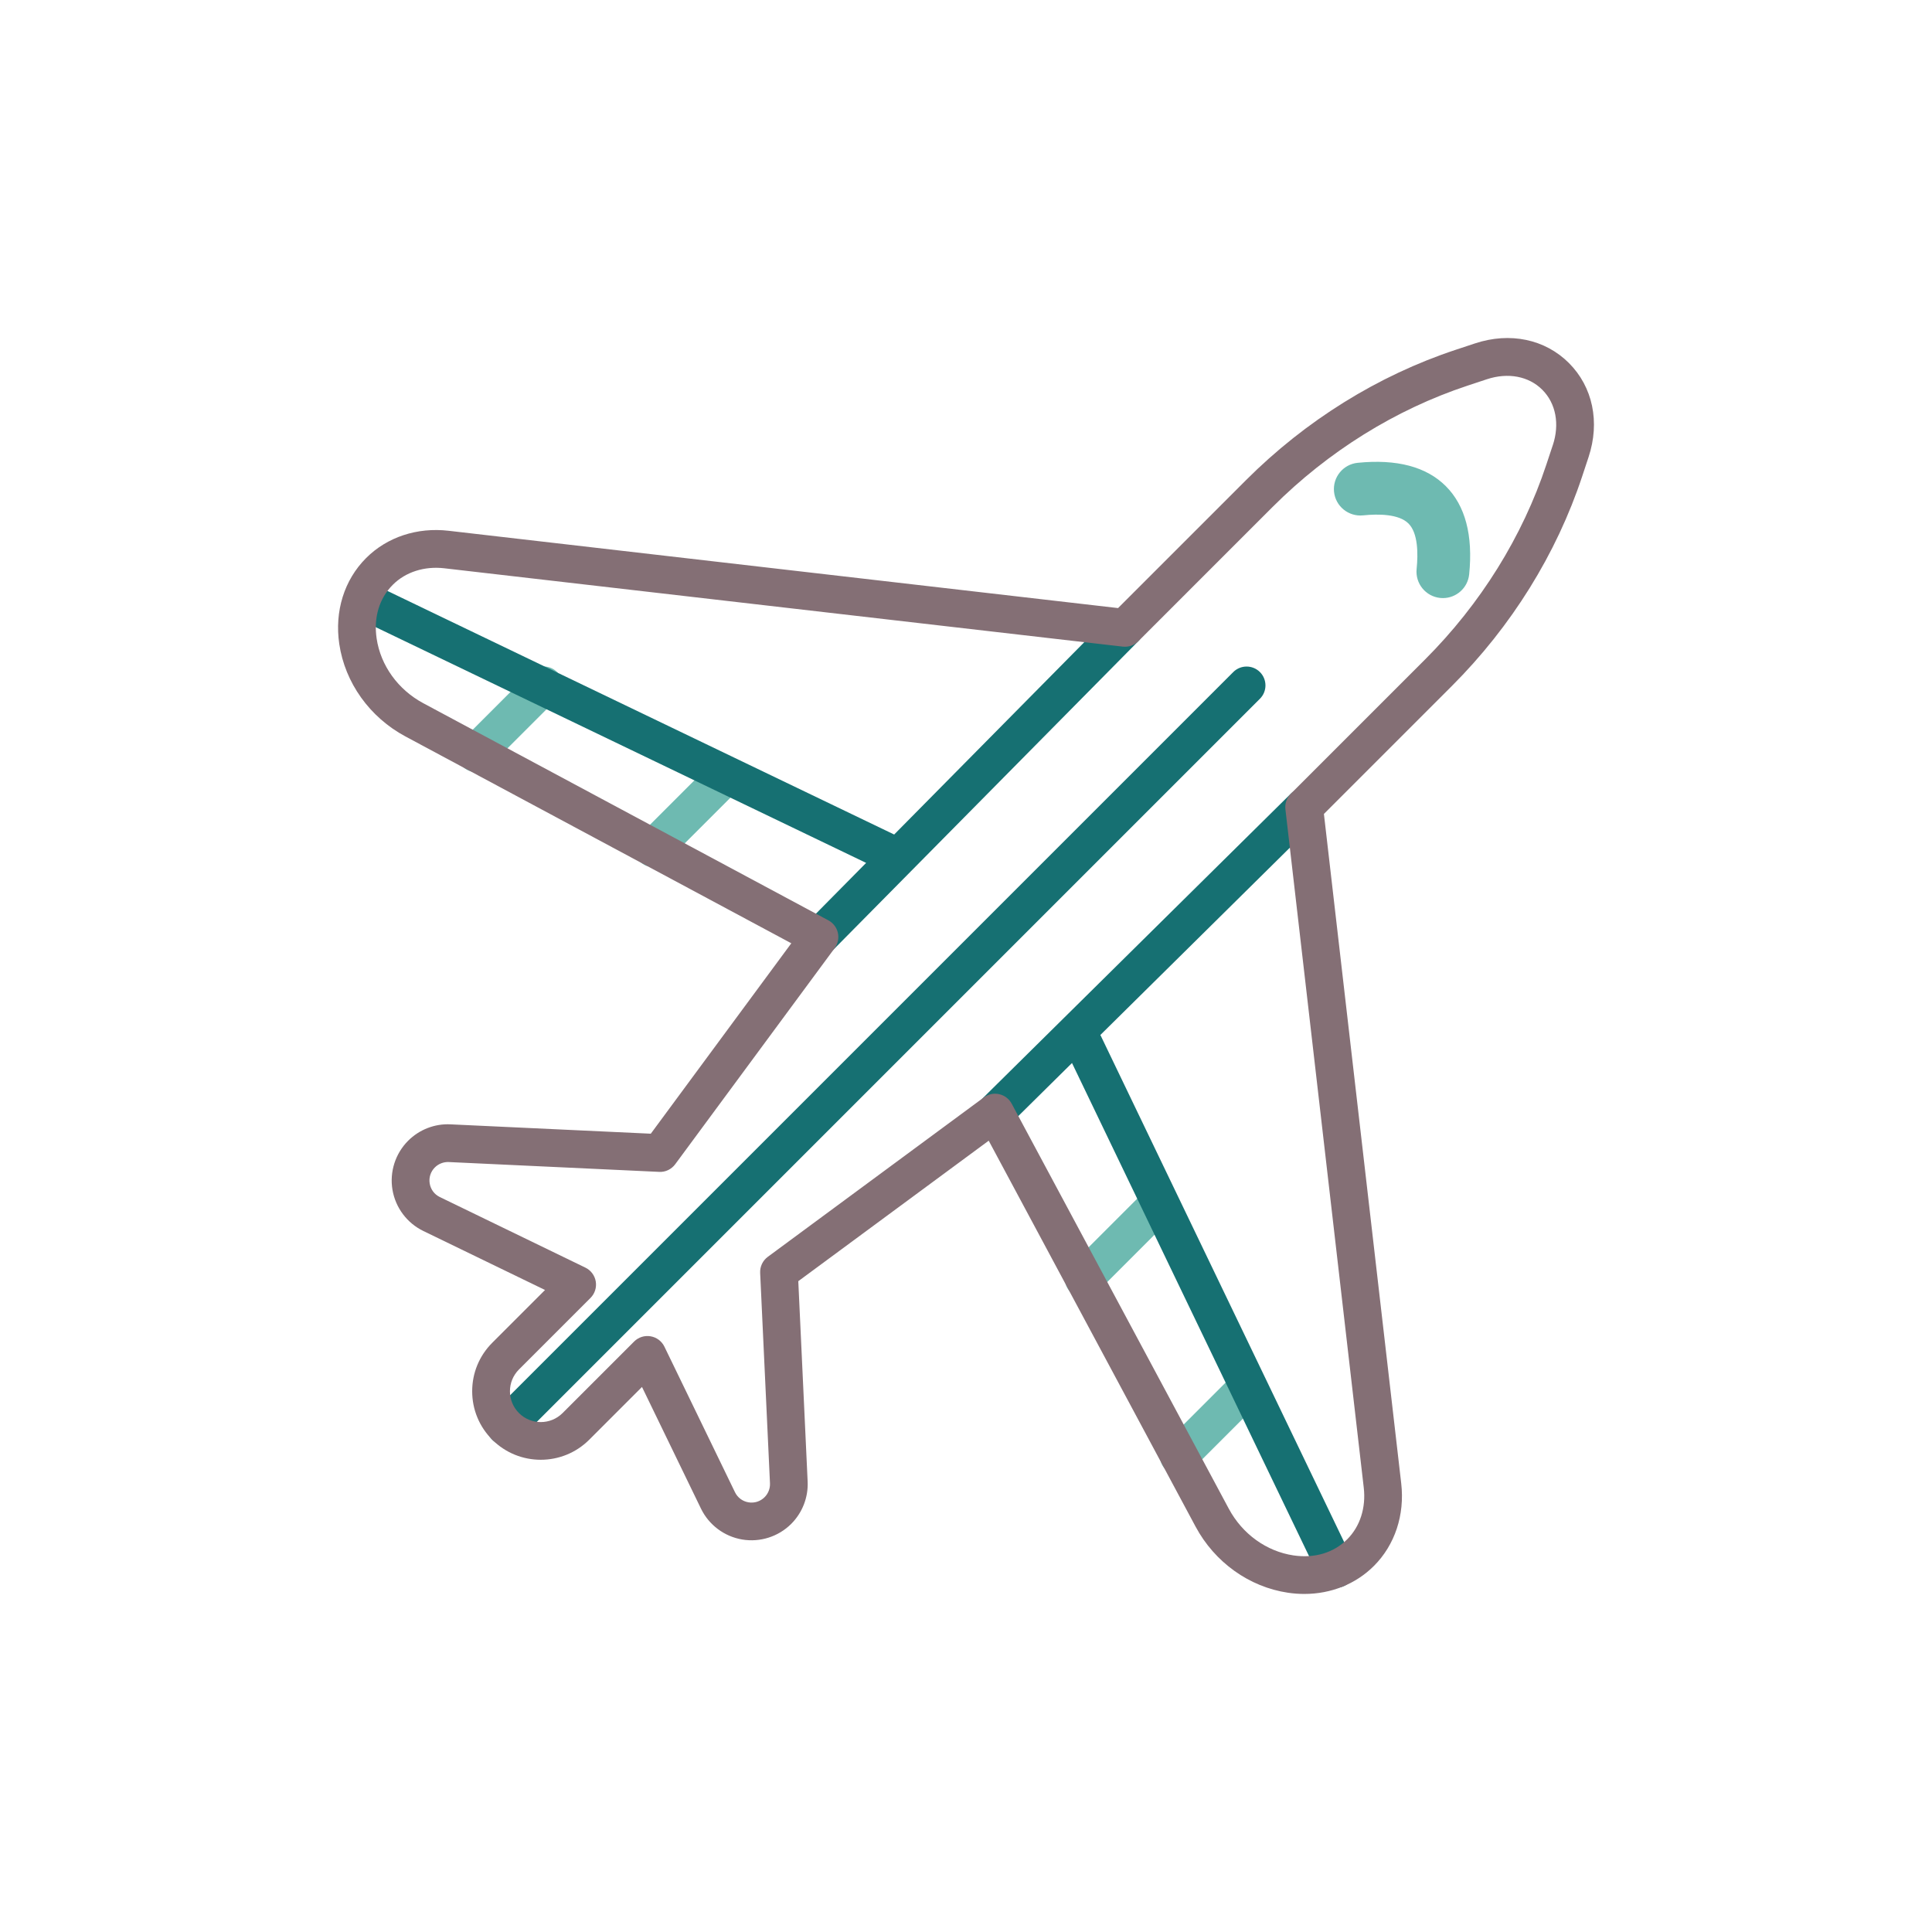 <?xml version="1.0" encoding="UTF-8"?>
<!DOCTYPE svg  PUBLIC '-//W3C//DTD SVG 1.1//EN'  'http://www.w3.org/Graphics/SVG/1.1/DTD/svg11.dtd'>
<svg clip-rule="evenodd" stroke-linejoin="round" stroke-miterlimit="2" version="1.1" viewBox="0 0 512 512" xml:space="preserve" xmlns="http://www.w3.org/2000/svg">
    <path d="m126.13 204.6c-1.28 0-2.558-0.488-3.536-1.466-1.954-1.95-1.954-5.118 0-7.07l17.968-17.97c1.954-1.952 5.118-1.952 7.072 0s1.954 5.118 0 7.07l-17.968 17.97c-0.976 0.978-2.258 1.466-3.536 1.466z" fill="#6ebab1"/>
    <path d="m173.11 229.78c-1.28 0-2.56-0.488-3.536-1.464-1.954-1.954-1.954-5.12 0-7.07l18.684-18.684c1.952-1.954 5.12-1.954 7.07 0 1.954 1.952 1.954 5.118 0 7.07l-18.684 18.684c-0.974 0.974-2.254 1.464-3.534 1.464z" fill="#6ebab1"/>
    <path d="m312.4 390.87c-1.28 0-2.56-0.488-3.536-1.464-1.954-1.952-1.954-5.118 0-7.07l17.97-17.97c1.952-1.954 5.12-1.954 7.07 0 1.954 1.952 1.954 5.118 0 7.07l-17.97 17.97c-0.976 0.974-2.256 1.464-3.534 1.464z" fill="#6ebab1"/>
    <path d="m287.22 343.89c-1.28 0-2.56-0.488-3.536-1.464-1.954-1.952-1.954-5.118 0-7.07l18.684-18.686c1.952-1.954 5.12-1.954 7.07 0 1.954 1.95 1.954 5.118 0 7.07l-18.684 18.686c-0.974 0.976-2.256 1.464-3.534 1.464z" fill="#6ebab1"/>
    <path d="m301.64 162.83c-1.964-1.94-5.128-1.922-7.07 0.042l-57.606 58.284-136.37-65.552c-2.488-1.198-5.476-0.148-6.672 2.34s-0.148 5.476 2.34 6.672l133.27 64.06-15.92 16.108c-1.942 1.964-1.922 5.13 0.042 7.072 0.974 0.962 2.244 1.444 3.514 1.444 1.29 0 2.578-0.496 3.556-1.484l80.96-81.912c1.942-1.966 1.924-5.132-0.04-7.074z" fill="#167072"/>
    <path d="m358.59 413.61-66.868-139.11c-0.036-0.074-0.088-0.134-0.126-0.206l57.526-56.858c1.964-1.942 1.982-5.108 0.042-7.072-1.94-1.962-5.106-1.982-7.07-0.042l-81.91 80.96c-1.964 1.942-1.982 5.108-0.042 7.072 0.978 0.988 2.266 1.484 3.556 1.484 1.27 0 2.54-0.48 3.514-1.444l16.88-16.684 65.484 136.23c0.862 1.792 2.648 2.836 4.51 2.836 0.726 0 1.464-0.16 2.162-0.496 2.49-1.194 3.538-4.182 2.342-6.67z" fill="#167072"/>
    <path d="m133.99 383.01c-1.28 0-2.56-0.488-3.536-1.464-1.954-1.954-1.954-5.118 0-7.07l196.37-196.37c1.952-1.952 5.12-1.952 7.07 0 1.954 1.954 1.954 5.118 0 7.07l-196.37 196.37c-0.976 0.978-2.256 1.466-3.536 1.466z" fill="#167072"/>
    <path d="m382.39 158.5c-0.236 0-0.474-0.012-0.714-0.036-3.846-0.39-6.648-3.824-6.258-7.672 0.414-4.1 0.378-9.522-2.158-12.056-2.536-2.538-7.958-2.574-12.058-2.156-3.842 0.378-7.28-2.412-7.67-6.26-0.39-3.846 2.412-7.28 6.258-7.67 10.35-1.042 18.214 1.032 23.37 6.188 5.154 5.152 7.236 13.016 6.186 23.37-0.366 3.604-3.408 6.292-6.956 6.292z" fill="#6ebab1"/>
    <path d="m415.79 96.214c-6.33-6.33-15.642-8.28-24.912-5.204l-5.128 1.698c-20.55 6.804-39.76 18.748-55.554 34.54l-33.898 33.898-177.42-20.488c-8.342-0.966-16.3 1.674-21.856 7.23-5.8 5.8-8.392 14.102-7.112 22.776 1.518 10.27 8.068 19.426 17.524 24.494l102.27 54.82-37.236 50.462-53.084-2.478c-4.166-0.212-8.27 1.386-11.222 4.342-3.4 3.4-4.954 8.26-4.154 13.002s3.86 8.824 8.186 10.922l32.244 15.632-13.984 13.984c-3.432 3.432-5.322 7.994-5.322 12.848s1.89 9.416 5.322 12.848c7.084 7.086 18.612 7.084 25.696 0l13.984-13.984 15.632 32.244c2.096 4.326 6.18 7.386 10.922 8.186 4.742 0.796 9.602-0.754 13.002-4.152 2.956-2.958 4.54-7.046 4.344-11.22l-2.478-53.088 50.462-37.232 54.82 102.27c5.068 9.458 14.226 16.008 24.496 17.526 1.456 0.214 2.9 0.322 4.326 0.32 7.064 0 13.624-2.604 18.45-7.432 5.556-5.554 8.192-13.522 7.23-21.856l-20.488-177.42 33.898-33.898c15.792-15.792 27.736-35.002 34.54-55.552l1.698-5.126c3.07-9.274 1.124-18.588-5.204-24.916zm-4.288 21.768-1.7 5.126c-6.316 19.08-17.422 36.932-32.116 51.628l-35.608 35.608c-1.08 1.08-1.608 2.6-1.43 4.118 0.096 0.828 20.764 179.81 20.764 179.81 0.61 5.284-0.982 10.254-4.368 13.638-3.592 3.59-8.66 5.112-14.244 4.29-7.154-1.056-13.564-5.676-17.144-12.356l-57.548-107.36c-0.686-1.28-1.894-2.198-3.308-2.516-0.364-0.082-0.732-0.122-1.098-0.122-1.058 0-2.102 0.336-2.968 0.976l-57.26 42.25c-1.344 0.992-2.104 2.588-2.026 4.256l2.604 55.758c0.064 1.37-0.456 2.71-1.428 3.682-1.132 1.13-2.686 1.626-4.268 1.364-1.578-0.266-2.886-1.246-3.584-2.688l-18.698-38.566c-0.706-1.456-2.072-2.48-3.668-2.748-1.6-0.272-3.222 0.25-4.366 1.394l-18.954 18.954c-3.186 3.184-8.37 3.184-11.554 0-1.542-1.542-2.392-3.596-2.392-5.778s0.85-4.234 2.392-5.778l18.954-18.954c1.144-1.144 1.664-2.772 1.396-4.366-0.27-1.596-1.294-2.962-2.75-3.67l-38.568-18.7c-1.442-0.698-2.42-2.004-2.686-3.584s0.23-3.134 1.366-4.27c0.968-0.966 2.32-1.488 3.682-1.424l55.756 2.604c1.668 0.098 3.264-0.682 4.256-2.026l42.252-57.26c0.862-1.168 1.172-2.652 0.854-4.066-0.32-1.416-1.238-2.624-2.516-3.308l-107.36-57.546c-6.68-3.58-11.3-9.99-12.356-17.144-0.826-5.592 0.698-10.648 4.29-14.242 3.384-3.384 8.356-4.976 13.638-4.368l179.82 20.764c1.52 0.168 3.03-0.352 4.108-1.432l35.606-35.608c14.696-14.694 32.548-25.798 51.626-32.118l5.128-1.698c5.608-1.854 11.102-0.816 14.698 2.784 3.598 3.598 4.638 9.094 2.782 14.698z" fill="#846f75"/>
</svg>
